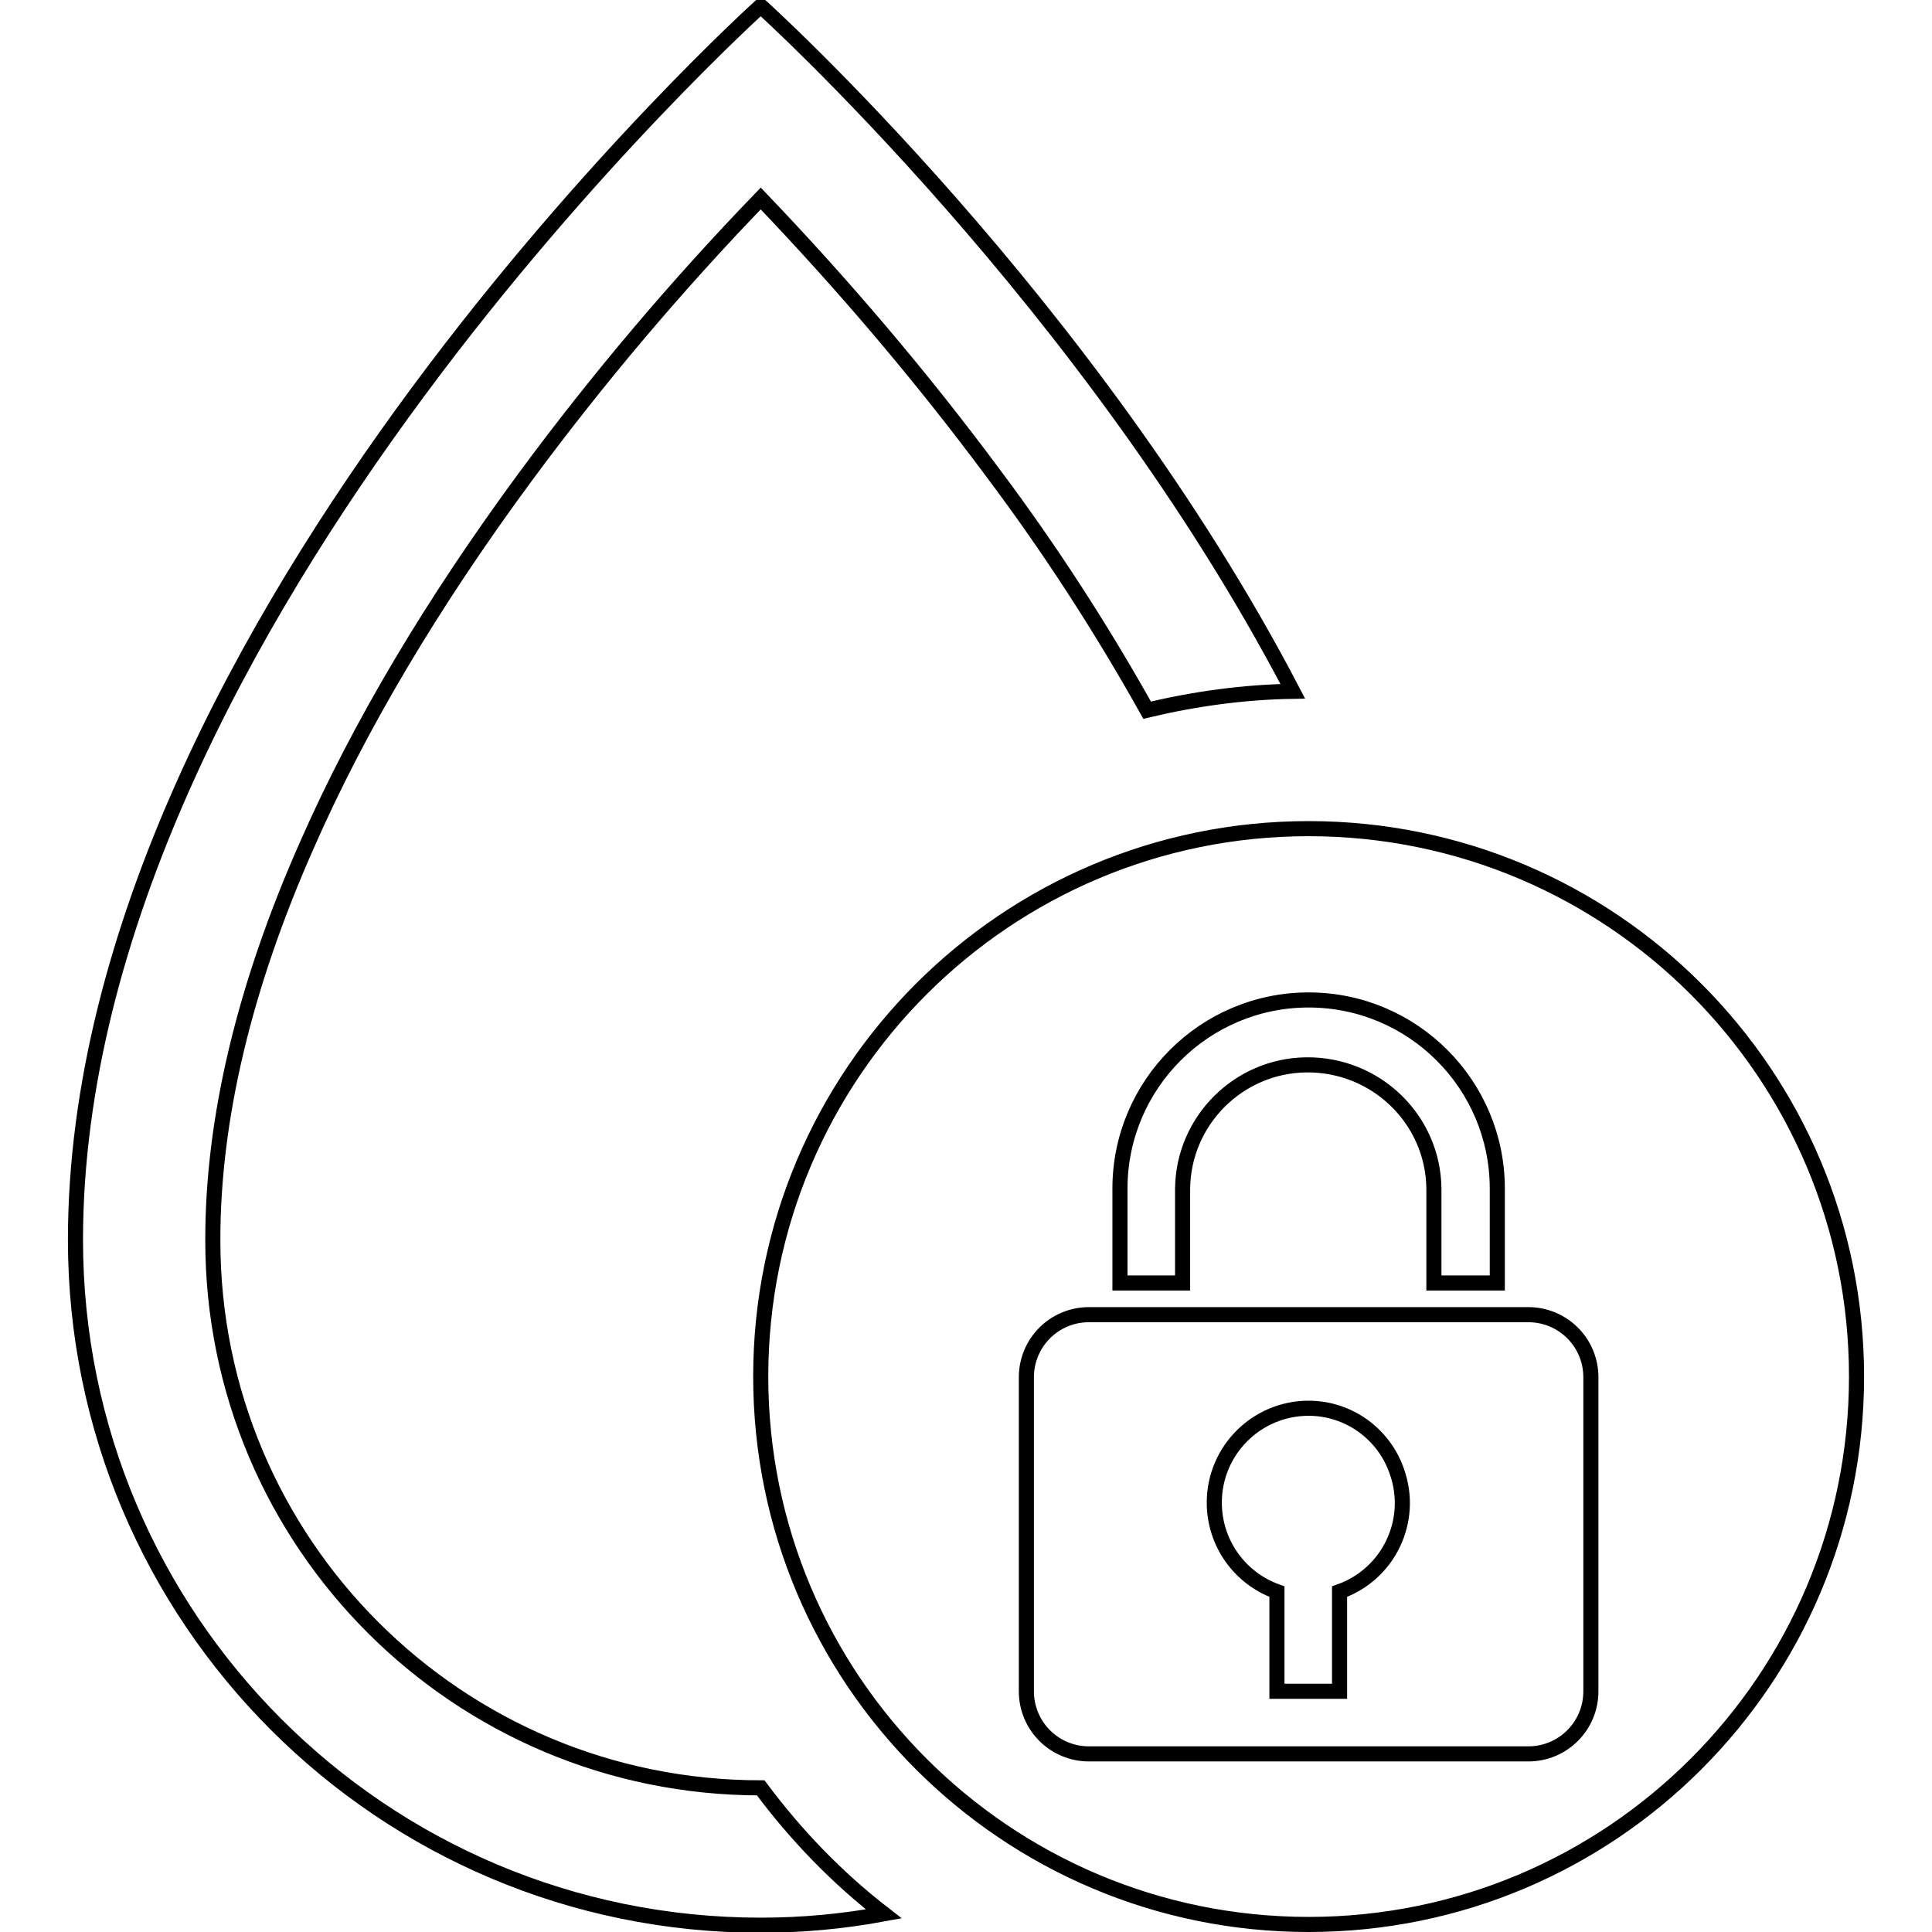 <?xml version="1.0" encoding="utf-8"?>
<!-- Svg Vector Icons : http://www.onlinewebfonts.com/icon -->
<!DOCTYPE svg PUBLIC "-//W3C//DTD SVG 1.1//EN" "http://www.w3.org/Graphics/SVG/1.1/DTD/svg11.dtd">
<svg version="1.1" xmlns="http://www.w3.org/2000/svg" xmlns:xlink="http://www.w3.org/1999/xlink" x="0px" y="0px" viewBox="0 0 256 256" enable-background="new 0 0 256 256" xml:space="preserve">
<g> <path stroke-width="2" fill-opacity="0" stroke="#000000"  d="M100.8,236.9c-40.1,0-72.6-32.4-72.6-72.5c0-0.1,0-0.1,0-0.2c0-16,4.2-33.6,12.5-52.3 c6.9-15.7,16.6-32,28.9-48.7c9.6-13,20-25.3,31.2-36.9c11,11.5,21.3,23.6,30.8,36.4c7.5,10,14.3,20.5,20.4,31.4 c6.3-1.5,12.8-2.4,19.3-2.5c-26.8-51.4-70.5-90.8-70.5-90.8S10,82.6,10,164.3c0,50.1,40.6,90.8,90.8,90.8c5.5,0,10.9-0.5,16.3-1.5 C110.9,248.8,105.5,243.2,100.8,236.9z M173.4,186.6c-6.9,0-12.5,5.6-12.5,12.5c0,5.3,3.3,10,8.3,11.8v13.2h8.3v-13.2 c6.5-2.3,9.9-9.4,7.6-15.9C183.4,190,178.7,186.6,173.4,186.6z M173.4,109.8c-40.1,0-72.6,32.5-72.6,72.6s32.5,72.6,72.6,72.6 s72.6-32.5,72.6-72.6S213.5,109.8,173.4,109.8z M148.4,157.5c0-13.8,11.2-25,25-25s25,11.2,25,25V170H190v-12.5 c-0.1-9.2-7.7-16.5-16.9-16.4c-9,0.1-16.3,7.4-16.4,16.4V170h-8.3V157.5z M210.8,224.1c0,4.6-3.7,8.3-8.3,8.3h-58.2 c-4.6,0-8.3-3.7-8.3-8.3v-41.6c0-4.6,3.7-8.3,8.3-8.3h58.2c4.6,0,8.3,3.7,8.3,8.3V224.1z"/></g>
</svg>